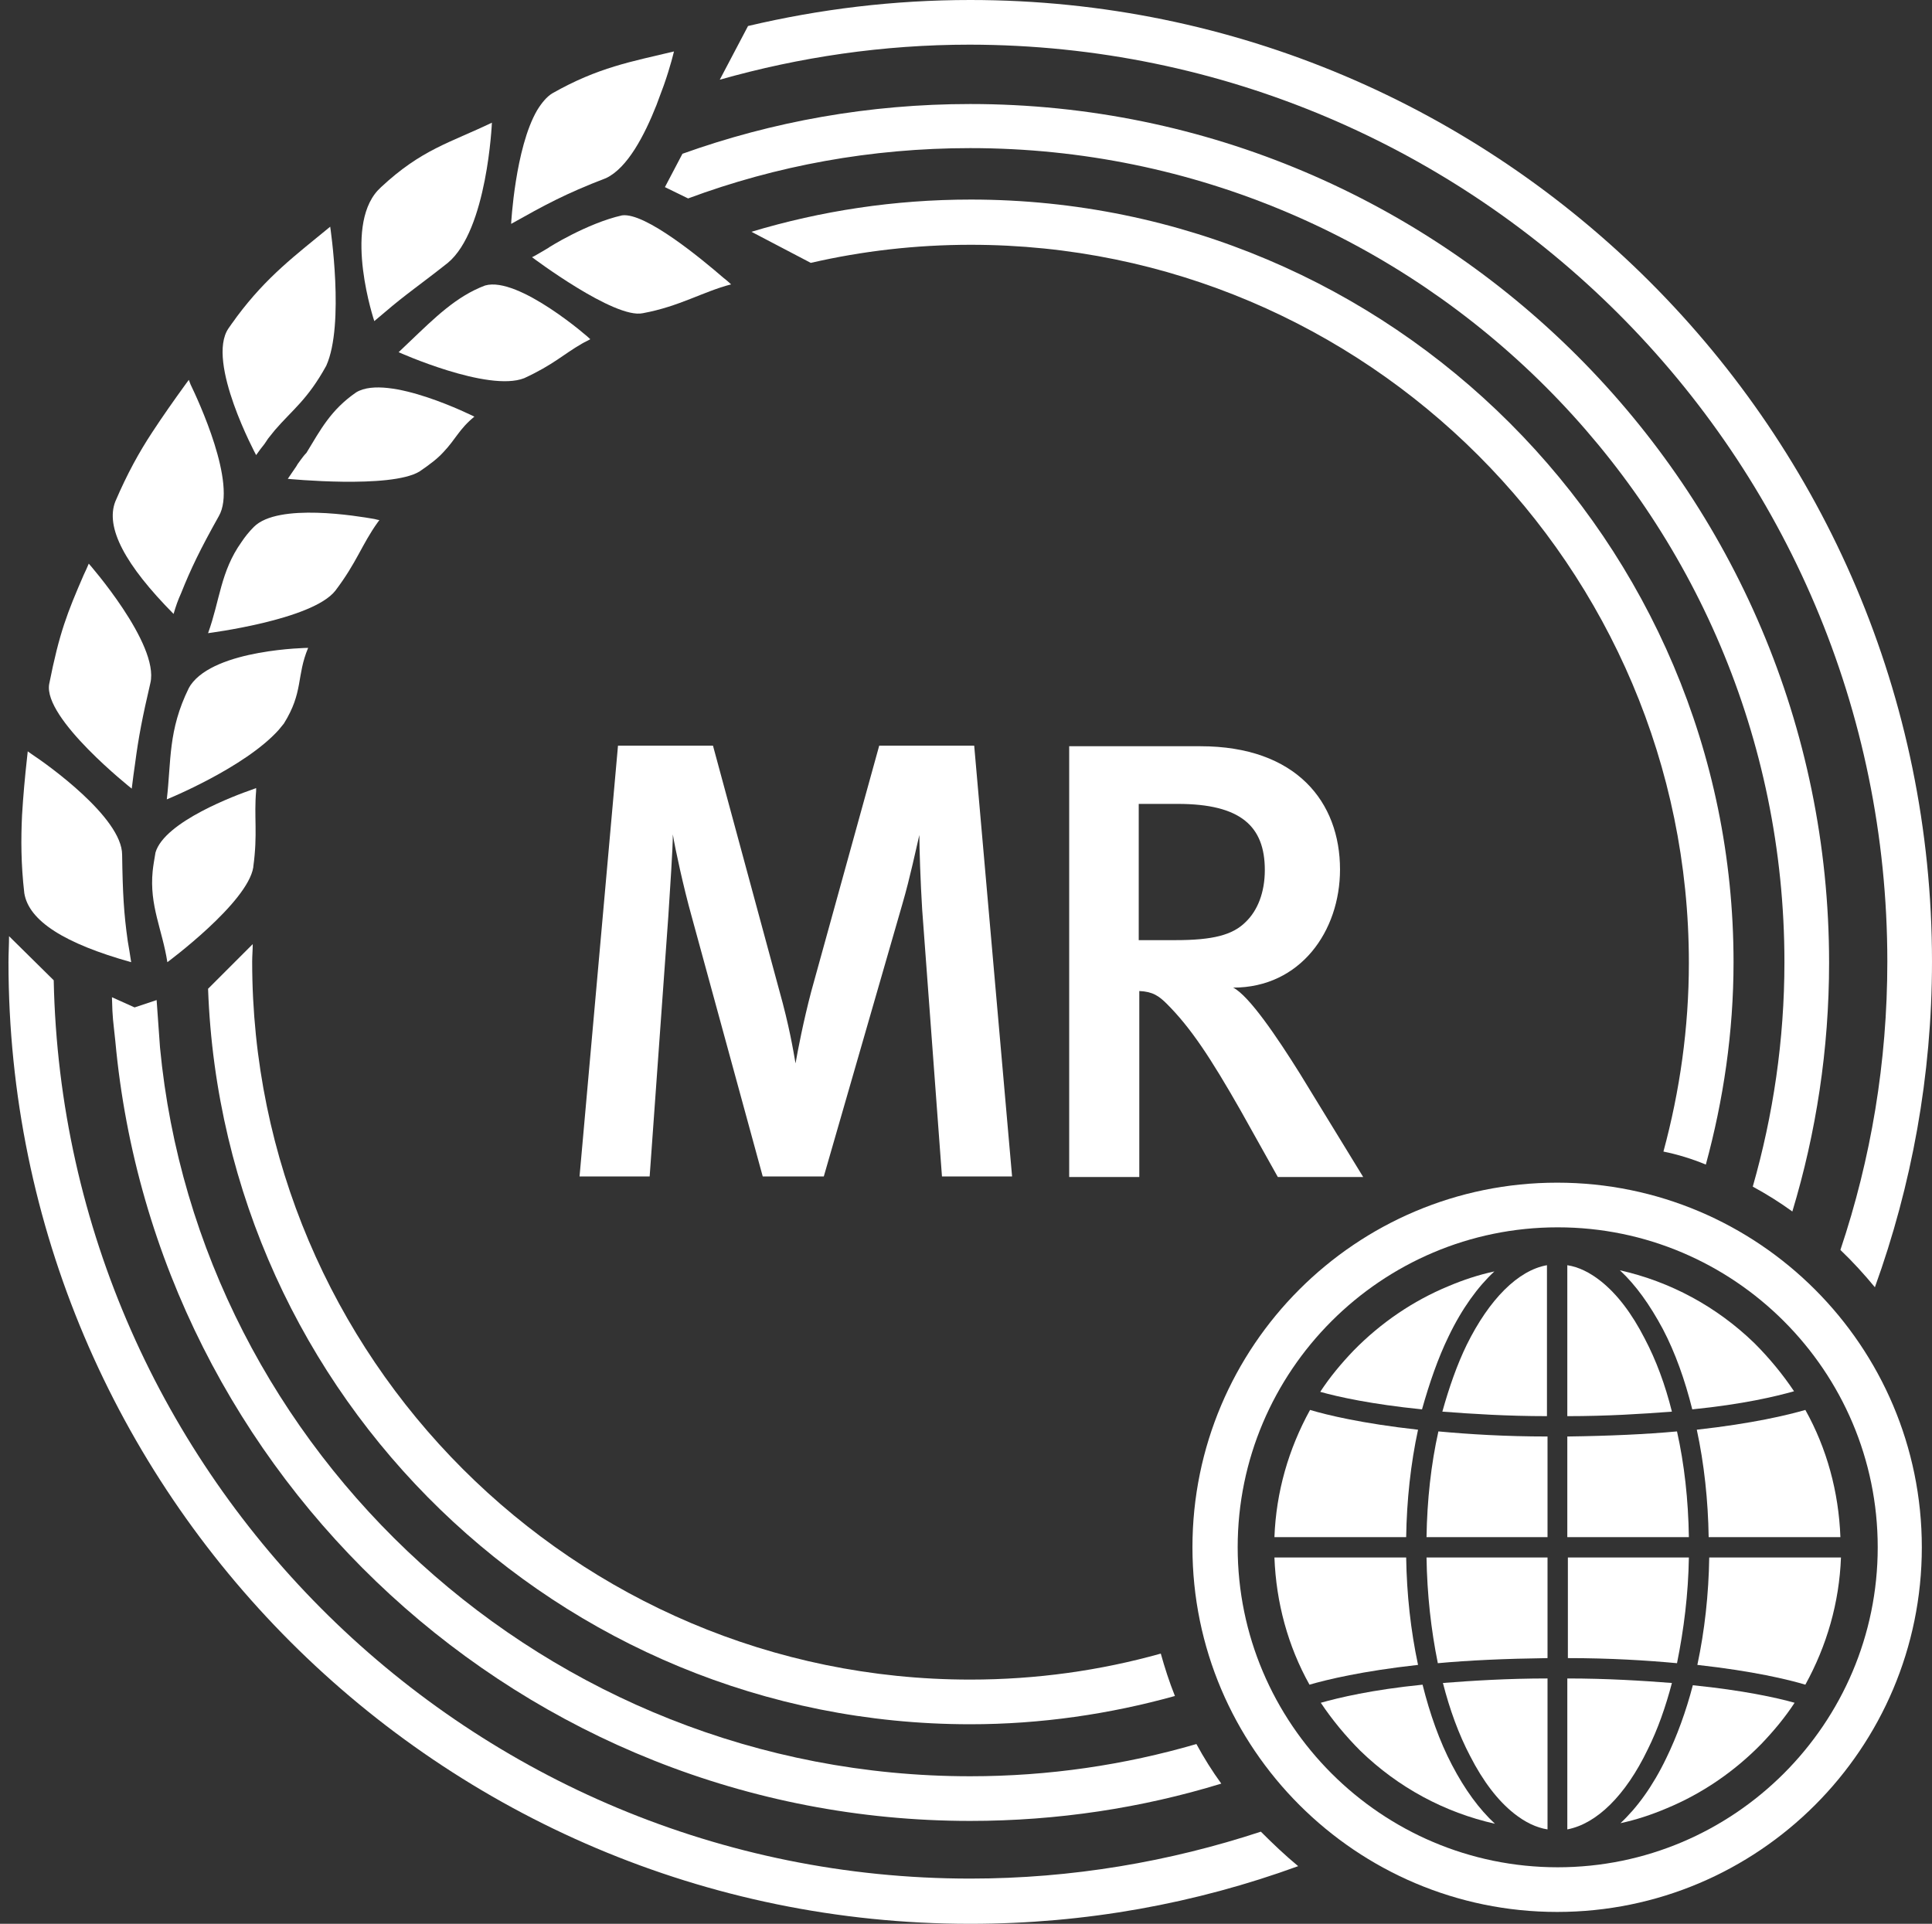<?xml version="1.0" encoding="utf-8"?>
<!-- Generator: Adobe Illustrator 23.0.1, SVG Export Plug-In . SVG Version: 6.00 Build 0)  -->
<svg version="1.1" id="Ebene_1" xmlns="http://www.w3.org/2000/svg" xmlns:xlink="http://www.w3.org/1999/xlink" x="0px" y="0px"
	 viewBox="0 0 341.7 340.3" style="enable-background:new 0 0 341.7 340.3;" xml:space="preserve">
<rect x="0" y="0" width="341.7" height="340.3" fill="#333333" stroke="none"/>
<style type="text/css">
	.st0{fill:#FFFFFF;}
</style>
<g>
	<g>
		<path class="st0" d="M116.1,18.6L116.1,18.6C116.2,18.5,116.2,18.5,116.1,18.6c0.2-0.5,0.8-2.2,1.3-3.5c1.2-3.4,1.8-6,1.8-6
			c-7.5,1.8-13.4,2.8-21.5,7.4c-1,0.6-1.9,1.7-2.7,3l0,0c-3.9,6.7-4.6,20.1-4.6,20.1c5.9-3.3,9.5-5.3,16.8-8.1
			C111,29.7,114,23.9,116.1,18.6z"/>
		<path class="st0" d="M46.8,78.5c0.2-0.3,0.4-0.6,0.6-0.9c0.1-0.1,0.7-0.9,1.2-1.5c3.1-3.6,5.8-5.4,9.1-11.4
			c3.3-7.3,0.7-24.6,0.7-24.6c-6.2,5.1-11.2,8.8-16.5,15.9c-0.5,0.7-1,1.4-0.8,1.1c-0.2,0.3-0.5,0.7-0.7,1c-4,5.9,4.9,22.4,4.9,22.4
			C45.8,79.8,46.3,79.1,46.8,78.5z"/>
		<path class="st0" d="M23.3,139.5c0.2-1.7,0.4-3.1,0.6-4.5c0.6-4.6,1.3-8.2,2.7-14.2c1.6-6.9-10.9-21.1-10.9-21.1
			c-0.3,0.7-0.6,1.4-0.9,2l0,0c-2.9,6.7-4.3,10.2-6.1,19.3C7.6,127.1,23.3,139.5,23.3,139.5z"/>
		<path class="st0" d="M33.7,121.2c-0.1,0.2-0.2,0.3-0.3,0.5c-3.7,7.5-3.1,12.9-3.9,19.7c0,0,13.8-5.6,19.8-12.3
			c0.3-0.4,0.6-0.7,0.9-1.1c3.5-5.6,2.2-8.4,4.3-13.4C54.5,114.6,38.1,114.8,33.7,121.2z"/>
		<path class="st0" d="M59.3,104.5C59.3,104.5,59.4,104.4,59.3,104.5L59.3,104.5c3.8-5,4.7-8.2,7.5-12.1c0.3-0.4,0.3-0.4,0.3-0.4
			s-0.6-0.1-0.9-0.2c-2.9-0.5-17-2.9-21.3,1.4c-0.9,0.9-1.6,1.8-2.2,2.7c-3.7,5.2-3.8,10.3-5.9,16.1C36.7,112,55.2,109.7,59.3,104.5
			z"/>
		<path class="st0" d="M52.7,82c-0.1,0.2-0.2,0.3-0.3,0.5c-0.5,0.7-1,1.5-1.5,2.2c0,0,18.2,1.8,23.3-1.3c1.9-1.3,3.2-2.3,4.2-3.4
			l0,0l0,0l0,0l0,0c2.2-2.3,2.8-4.1,5.5-6.3c0,0-15.3-7.7-20.9-4.3c-4.5,3.1-6.3,6.6-8.8,10.7C53.5,80.8,52.6,82.2,52.7,82z"/>
		<path class="st0" d="M110,38.1c-6.2,1.4-13.2,5.8-13.1,5.8c-0.9,0.5-1.8,1.1-2.8,1.6c0,0,14.6,11,19.6,9.9
			c6.5-1.2,10.6-3.8,15.6-5.1c0,0-0.5-0.5-1.4-1.2C124.2,45.9,114.1,37.5,110,38.1z"/>
		<path class="st0" d="M85.8,50.5c-5.1,1.9-9,5.8-13.2,9.8c-0.7,0.7-1.4,1.3-2.1,2c0,0,15.8,7.1,22.2,4.6c5.2-2.4,6.9-4.2,10.2-6.1
			c0.5-0.3,1-0.5,1.5-0.8C104.4,59.9,91.7,48.8,85.8,50.5z"/>
		<path class="st0" d="M68.1,55.2C68,55.2,68,55.2,68.1,55.2c3.6-3.1,6.3-4.9,11.1-8.7c7-5.8,7.8-24.8,7.8-24.8
			c-7.5,3.6-12.4,4.7-19.6,11.4c-0.2,0.2-0.4,0.4-0.6,0.6c-6.1,6.7-0.6,23.1-0.6,23.1C66.8,56.3,67.5,55.7,68.1,55.2z"/>
		<path class="st0" d="M32,105c1.8-4.5,3.4-7.8,6.7-13.7c3.3-5.7-3.7-20.6-5-23.3c-0.1-0.3-0.3-0.8-0.3-0.8s-0.1,0.1-0.6,0.8
			c-2.1,2.9-4,5.6-5.9,8.5c-2.3,3.5-4.4,7.3-6.5,12.2c-1.8,4.6,1.7,11.2,10.3,19.9C31.1,107.2,31.5,106.1,32,105z"/>
		<path class="st0" d="M27,154.1c-0.6,6.1,1.7,10.3,2.6,16.1c0,0,14.2-10.5,15.2-16.8v-0.1l0,0c0.8-5.8,0.1-8.8,0.5-13.4
			c0-0.4,0-0.5,0-0.5s-0.5,0.2-0.8,0.3c-2.6,0.9-15.4,5.6-17,11.1C27.3,152,27.1,153.1,27,154.1z"/>
		<path class="st0" d="M23.2,170.2c-0.2-1.3-0.4-2.6-0.6-3.7c-0.7-4.9-0.9-8.5-1-15.3c0-6.6-13.4-16.1-16-17.8
			c-0.3-0.2-0.7-0.5-0.7-0.5s0,0.2-0.1,1c-0.4,3.6-0.7,6.9-0.9,10.3c-0.2,4.2-0.2,8.6,0.4,13.8C5.1,162.9,11.4,166.9,23.2,170.2z"/>
		<path class="st0" d="M171.6,332.3c-88.3,0-160.3-71-162.1-158.9l-7.9-7.8c0,1.5-0.1,3-0.1,4.6c0,93.8,76.3,170.1,170.1,170.1
			c20.4,0,39.9-3.6,58-10.2c-2.3-1.9-4.5-4-6.6-6.1C206.9,329.3,189.6,332.3,171.6,332.3z"/>
		<path class="st0" d="M333.8,170.1c0,17.8-2.9,34.9-8.3,51c2.2,2.1,4.2,4.3,6.1,6.6c6.5-18,10.1-37.4,10.1-57.6
			C341.7,76.3,265.4,0,171.6,0c-13.5,0-26.6,1.6-39.3,4.6l-5,9.5c14.1-4,28.9-6.2,44.2-6.2C261.1,8,333.8,80.7,333.8,170.1z"/>
		<path class="st0" d="M301.7,206c3.1-11.4,4.9-23.4,4.9-35.8c0-74.4-60.5-134.9-134.9-134.9c-13.5,0-26.5,2-38.8,5.7l10.5,5.5
			c9.1-2.1,18.6-3.2,28.3-3.2c70,0,127,57,127,127c0,11.5-1.6,22.7-4.5,33.4C296.7,204.2,299.3,205,301.7,206z"/>
		<path class="st0" d="M171.6,297.1c-70,0-127-57-127-127c0-1,0.1-2.1,0.1-3.1l-7.9,7.9c2.6,72.2,62,130.1,134.8,130.1
			c12.5,0,24.7-1.8,36.2-5c-1-2.5-1.8-5-2.5-7.5C194.6,295.5,183.3,297.1,171.6,297.1z"/>
		<path class="st0" d="M121.7,35.1c15.6-5.8,32.4-8.9,49.9-8.9c79.4,0,144,64.6,144,144c0,13.8-2,27.1-5.6,39.7
			c2.4,1.3,4.8,2.8,7,4.4c4.2-13.9,6.5-28.7,6.5-44c0-83.8-68.2-151.9-151.9-151.9c-17.9,0-35,3.1-50.9,8.8l-3.1,5.9L121.7,35.1z"/>
		<path class="st0" d="M19.8,176.4c0.1,4,0.2,3.9,0.6,7.8c7.1,77.2,72.2,137.9,151.2,137.9c15.4,0,30.4-2.3,44.4-6.6
			c-1.6-2.2-3.1-4.6-4.4-7c-12.7,3.7-26.1,5.7-40,5.7c-74.9,0-136.5-57.4-143.3-128.9l-0.6-8.4l-3.9,1.3L19.8,176.4z"/>
		<path class="st0" d="M102.5,208.1h12.4l3.3-46c0.3-4.7,0.8-12,0.8-14.5c0.4,2.5,1.9,9.4,3.3,14.4l12.6,46.1h10.8l13.9-48.2
			c1.4-4.8,2.4-9.7,3-12.2c0,2.3,0.2,8.4,0.5,13.2l3.5,47.2H179l-6.7-76.2h-16.8l-12,43.4c-1.4,5.3-2.4,10.5-2.8,12.8
			c-0.4-2.3-1.1-6.6-2.9-13l-11.7-43.2h-16.8L102.5,208.1z"/>
		<path class="st0" d="M226,208.2h15.1l-11.2-18.3c-4-6.4-9-13.8-11.8-15.2c11.9,0,18.9-10,18.9-20.9c0-11.9-7.7-21.8-24.7-21.8
			h-23.2v76.2h12.4v-32.9c2.4,0.1,3.5,0.9,4.9,2.3c4.2,4.2,7.7,9.5,13,18.8L226,208.2z M201.4,166.3v-24.1h6.9
			c11.2,0,15.4,4,15.4,11.7c0,4-1.3,7.2-3.4,9.2c-2.3,2.3-5.8,3.2-12.4,3.2L201.4,166.3L201.4,166.3z"/>
		<path class="st0" d="M210.9,273.7c0-35.6,28.9-64.5,64.5-64.5s64.5,28.9,64.5,64.5s-28.9,64.5-64.5,64.5
			C239.9,338.2,210.9,309.3,210.9,273.7z M332.1,273.7c0-31.2-25.4-56.6-56.6-56.6c-31.2,0-56.6,25.4-56.6,56.6s25.4,56.6,56.6,56.6
			C306.7,330.3,332.1,304.9,332.1,273.7z"/>
		<path class="st0" d="M254.3,294.2c5.4-0.5,11.9-0.8,19.4-0.9v-17.8h-21.4C252.4,282,253.1,288.3,254.3,294.2z"/>
		<path class="st0" d="M252.3,271.9h21.4v-17.8c-7.5,0-13.9-0.4-19.3-0.9C253.1,259,252.4,265.4,252.3,271.9z"/>
		<path class="st0" d="M259.4,237.9c-1.7,3.5-3.1,7.5-4.3,11.8c5.2,0.4,11.4,0.8,18.5,0.8v-26.7
			C268.5,224.7,263.4,229.8,259.4,237.9z"/>
		<path class="st0" d="M260,310.6c2.3,4.5,4.9,7.9,7.8,10.2c1.9,1.5,3.9,2.5,5.9,2.8v-26.7c-7.1,0-13.3,0.4-18.5,0.8
			C256.4,302.4,258,306.8,260,310.6z"/>
		<path class="st0" d="M256.8,312.2c-2.2-4.2-3.9-9-5.2-14.2c-9,0.9-14.8,2.3-18,3.2c2,3,4.4,5.9,7,8.5c6.7,6.5,14.9,10.9,23.8,12.9
			C261.6,320,259.1,316.6,256.8,312.2z"/>
		<path class="st0" d="M256.2,236.4c2.4-5,5.2-8.8,8.1-11.5c-2.8,0.6-5.5,1.5-8.1,2.6c-6.3,2.6-12,6.5-16.8,11.4
			c-2.2,2.3-4.2,4.7-5.9,7.3c3.2,0.9,9.1,2.2,18,3.1C252.8,244.7,254.3,240.3,256.2,236.4z"/>
		<path class="st0" d="M250.8,252.9c-9.9-1.1-16.1-2.6-19.1-3.5c-3.8,6.9-6,14.5-6.3,22.5h23.3C248.8,265.4,249.5,258.9,250.8,252.9
			z"/>
		<path class="st0" d="M248.7,275.5h-23.3c0.3,8,2.4,15.7,6.2,22.5c3.1-0.9,9.3-2.4,19.2-3.5C249.5,288.4,248.8,282,248.7,275.5z"/>
		<path class="st0" d="M302.2,271.9h23.3c-0.3-8-2.4-15.7-6.2-22.5c-3.1,0.9-9.3,2.4-19.2,3.5C301.4,258.9,302.1,265.4,302.2,271.9z
			"/>
		<path class="st0" d="M295.7,297.7c-5.2-0.4-11.4-0.8-18.5-0.8v26.7c5.2-1,10.3-6,14.2-14.1C293.2,305.9,294.6,301.9,295.7,297.7z"
			/>
		<path class="st0" d="M294.7,311c-2.4,5-5.2,8.8-8.1,11.5c2.8-0.6,5.5-1.5,8.1-2.6c6.3-2.6,12-6.5,16.8-11.4
			c2.2-2.3,4.2-4.7,5.9-7.3c-3.2-0.9-9.1-2.2-18-3.1C298.2,302.7,296.6,307.1,294.7,311z"/>
		<path class="st0" d="M294.1,235.1c2.2,4.2,3.9,9,5.2,14.2c9-0.9,14.8-2.3,18-3.2c-2-3-4.4-5.9-7-8.5c-6.7-6.5-14.9-10.9-23.8-12.9
			C289.3,227.3,291.8,230.8,294.1,235.1z"/>
		<path class="st0" d="M302.3,275.5c-0.1,6.5-0.8,12.9-2.1,19c9.9,1.1,16.1,2.6,19.1,3.5c3.8-6.9,6-14.5,6.3-22.5H302.3z"/>
		<path class="st0" d="M290.9,236.8c-2.3-4.5-4.9-7.9-7.8-10.2c-1.9-1.5-3.9-2.5-5.9-2.8v26.7c7.1,0,13.3-0.4,18.5-0.8
			C294.5,244.9,292.9,240.6,290.9,236.8z"/>
		<path class="st0" d="M298.7,275.5h-21.4v17.8c7.5,0,13.9,0.4,19.3,0.9C297.8,288.3,298.6,282,298.7,275.5z"/>
		<path class="st0" d="M296.6,253.2c-5.4,0.5-11.9,0.8-19.4,0.9v17.8h21.5C298.6,265.3,297.9,259,296.6,253.2z"/>
	</g>
</g>
</svg>
